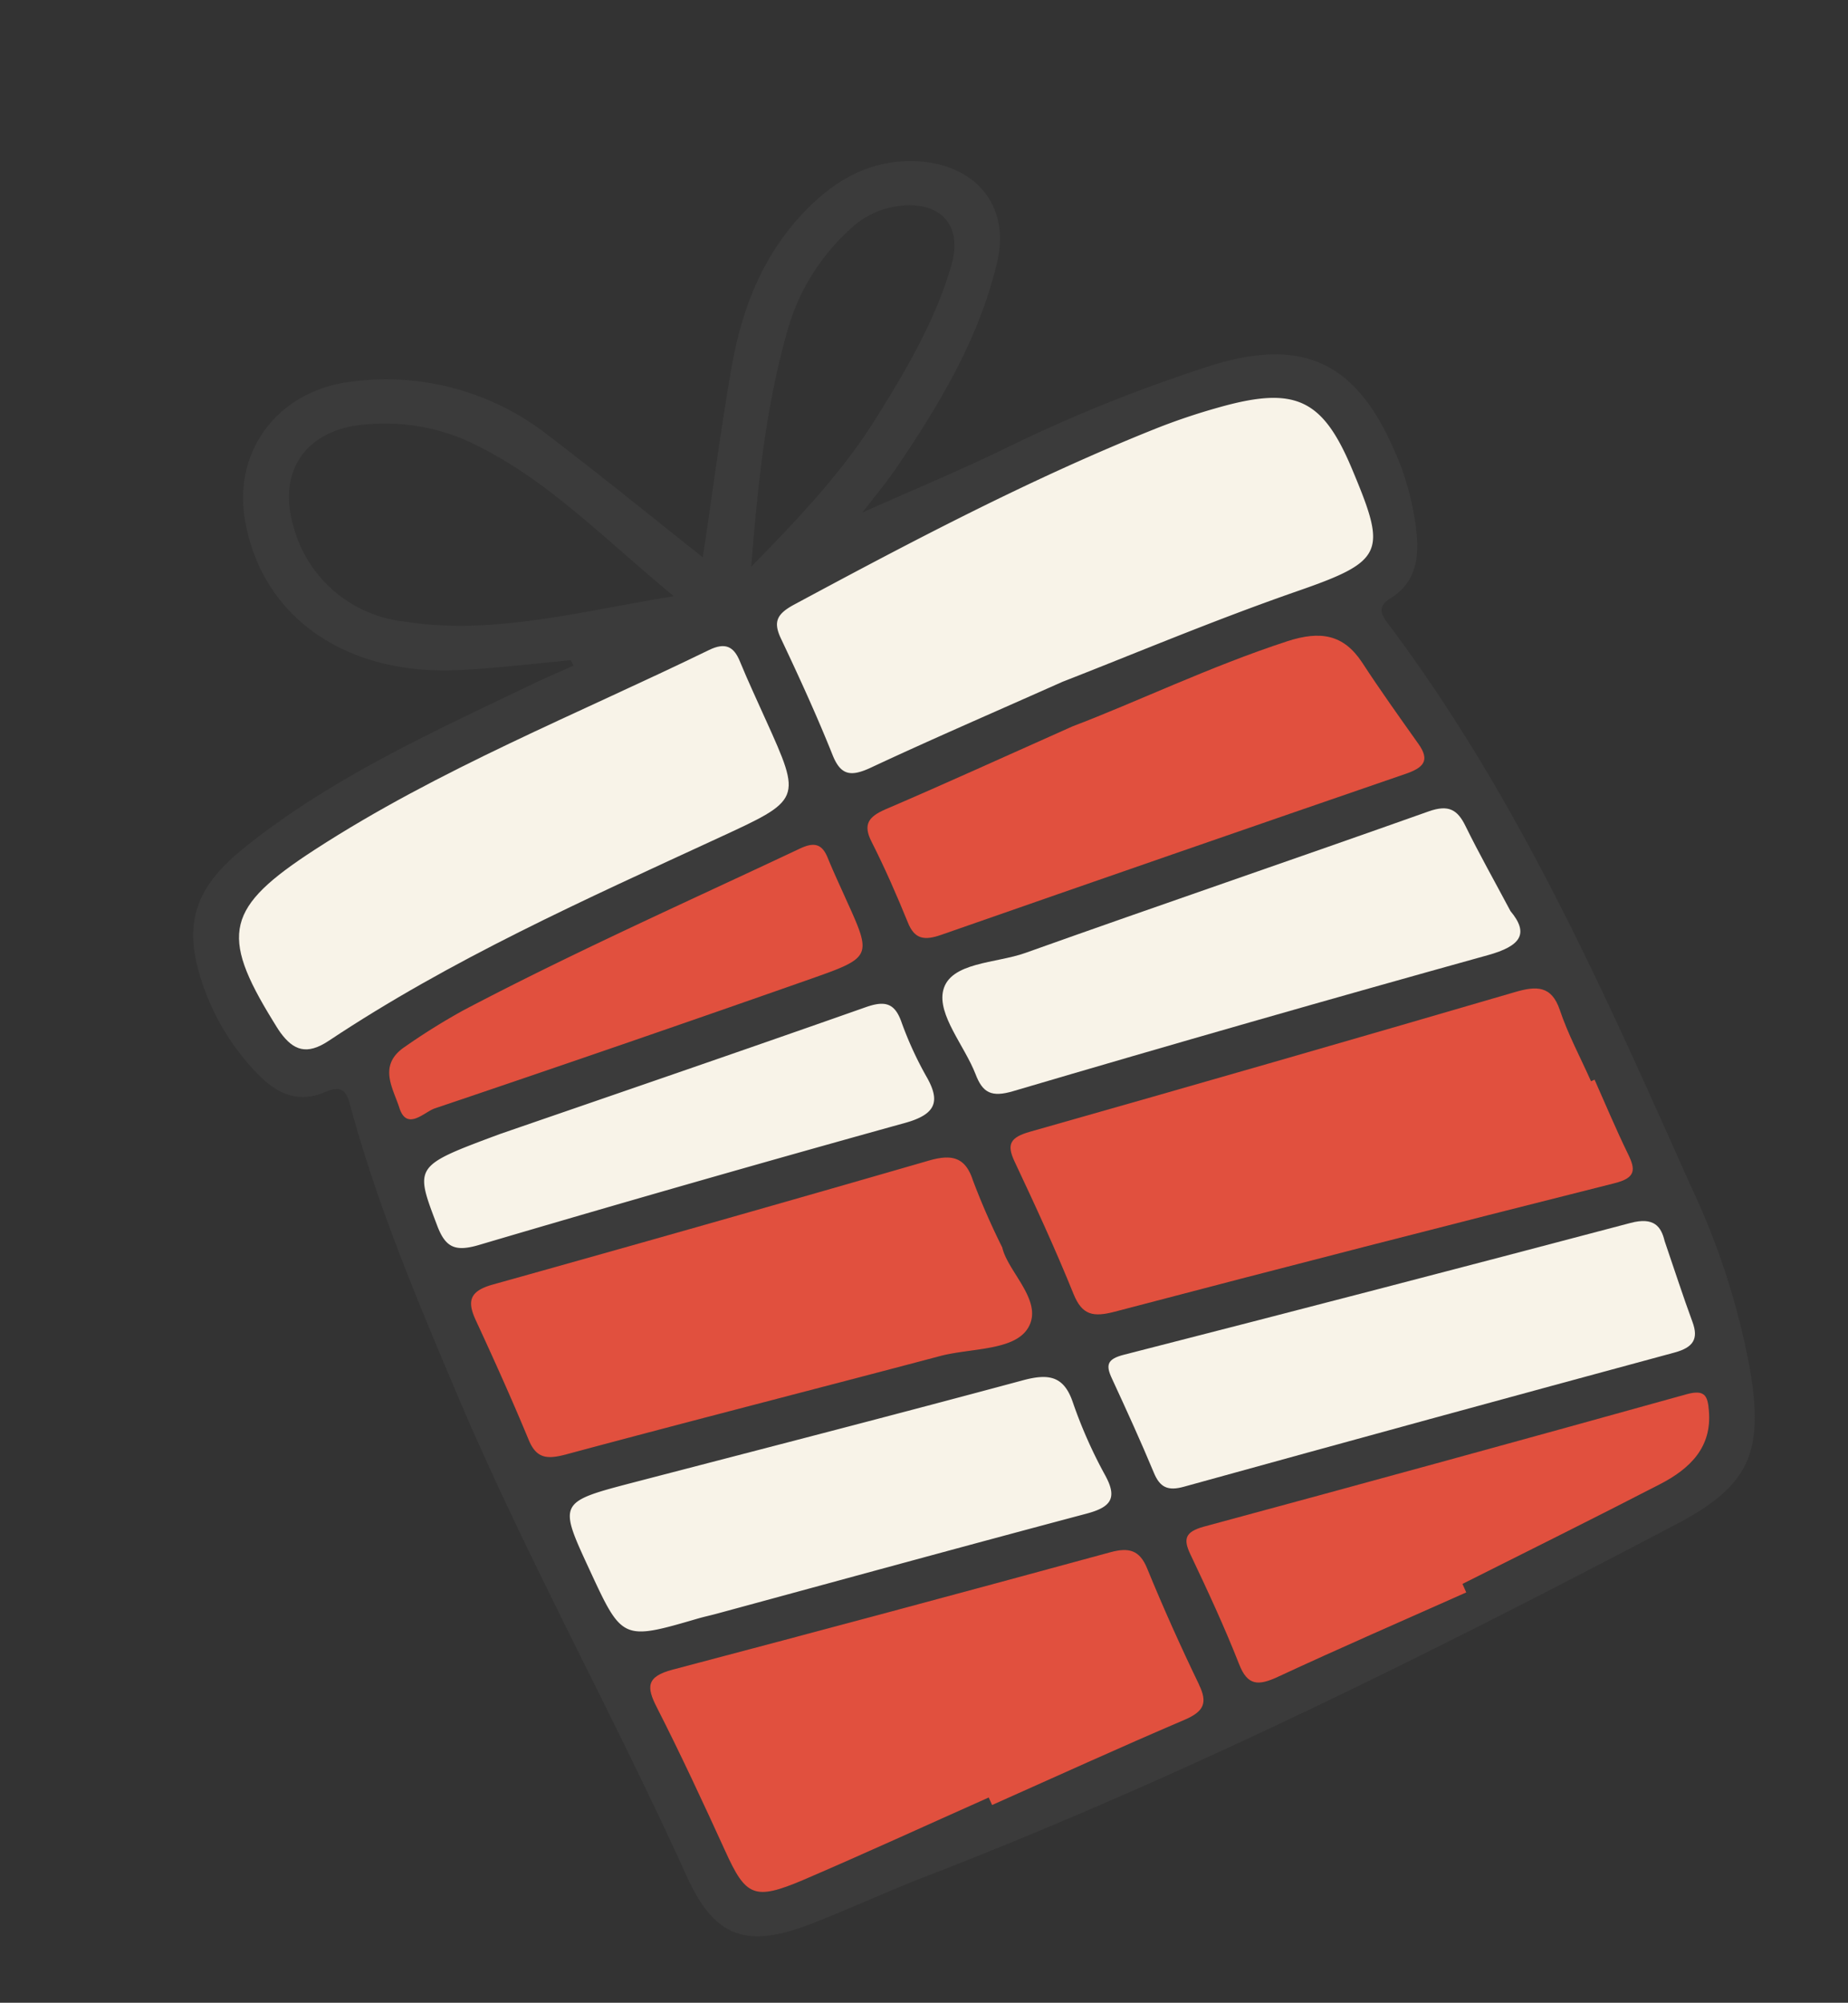 <svg xmlns="http://www.w3.org/2000/svg" xmlns:xlink="http://www.w3.org/1999/xlink" width="150.655" height="163.229" viewBox="0 0 150.655 163.229">
  <rect x="0" y="0" width="150.655" height="163.229" fill="#333333" stroke="none"/>
  <defs>
    <clipPath id="clip-path">
      <rect id="Rectangle_2783" data-name="Rectangle 2783" width="106.465" height="131.275" fill="none"/>
    </clipPath>
  </defs>
  <g id="present" transform="matrix(0.914, -0.407, 0.407, 0.914, 0, 43.303)">
    <g id="Group_6149" data-name="Group 6149" clip-path="url(#clip-path)">
      <path id="Path_11425" data-name="Path 11425" d="M101.342,51.064c2.3-.342,3.344-1.937,4.005-3.862a22.573,22.573,0,0,0,1.111-7.951C106.285,32.084,103.1,28.7,95.71,27.816a124.916,124.916,0,0,0-18.334-.659c-4.1.127-8.209.026-12.545.026,1.388-.76,2.71-1.406,3.952-2.166,5.407-3.355,10.6-7,14.409-12.067,2.829-3.773,1.534-8-2.749-10.129-3.319-1.633-6.57-1.3-9.862.013-4.733,1.9-8.076,5.3-10.774,9.331-2.855,4.268-5.539,8.648-8.354,13.067-2.512-4.8-4.9-9.522-7.456-14.182A21.394,21.394,0,0,0,31.057.492C25.32-1.243,20.006,1.745,18.6,7.316c-1.943,7.7,2.3,14.84,10.906,18.2,2.855,1.114,5.816,2.013,8.724,3v.493c-1.2,0-2.406-.025-3.608.013-9.015.253-18.071.3-26.861,2.608C2.5,32.995.469,35.464.059,40.643a19.488,19.488,0,0,0,1.124,8.23c.753,2.064,1.957,3.608,4.455,3.634,1.4.012,1.613.57,1.414,1.785-1.3,8.293-1.467,16.65-1.626,25.007-.264,14.51,1.031,28.995,1.124,43.493.039,5.495,1.956,7.445,7.733,7.724,3.3.164,6.623.1,9.927.266,22.577,1.139,45.129.139,67.64-1.33,6.728-.43,8.844-2.444,10.548-8.724a59.884,59.884,0,0,0,1.759-15.992c-.014-17.4.039-34.795-3.913-51.914-.251-1.139-.066-1.583,1.1-1.76M50.885,71.221c.264,2.406-.542,3.19-3.146,2.8q-17.805-2.658-35.665-5.026c-2.075-.266-2.656-.912-2.538-2.849.29-5.191.212-5.191,7.693-4.723,9.041.785,20.225,1.785,31.408,2.685,1.652.126,2.313.62,2.207,2.216a28.987,28.987,0,0,0,.04,4.9m-.106-15.764c.04,5.077.027,5.153-5.261,4.723q-16.16-1.31-32.294-2.823c-.9-.076-2.842.785-2.6-1.241.185-1.658-.2-3.861,2.406-4.33A52.773,52.773,0,0,1,18.658,51c10.1-.659,20.211-.659,30.323-.874,1.309-.037,1.851.355,1.811,1.6s-.013,2.494-.013,3.735M27.078,20.1A10.543,10.543,0,0,1,22.042,9.14c.687-4.546,4.27-6.584,8.737-4.963a16.732,16.732,0,0,1,6.7,4.254C42.28,13.7,44.553,20.257,48,27.158,40.31,25.145,33.133,24.043,27.078,20.1M7.607,48.81c-2.141.367-2.961-.456-3.345-2.2-.08-.368-.119-.76-.172-1.14-1.1-8.217.277-10,8.8-11.345C24.8,32.248,36.86,32.741,48.85,32.337c1.467-.051,1.957.556,1.917,1.861-.053,1.735-.013,3.456-.013,5.179.039,7.23.039,7.154-7.536,7.255-11.91.164-23.833.177-35.611,2.178M15.75,91.8c10.761,1.785,21.52,3.6,32.294,5.292,2.128.342,3.159,1.039,2.948,3.293a38.214,38.214,0,0,0,0,6.622c.146,2.064-.74,2.419-2.657,2.114-10.271-1.646-20.555-3.215-30.839-4.811-.489-.076-.979-.177-1.481-.253-6.451-.874-6.451-.874-6.544-7.23-.092-6.09-.092-6.078,6.279-5.027M48.8,127.706c-5.711-.089-11.434-.038-17.158-.038V127c-5.513,0-11.025.063-16.55-.012-4.323-.076-4.812-.671-4.838-4.736-.04-4.317-.106-8.648-.33-12.953-.106-1.861.225-2.647,2.419-2.292q18.223,2.963,36.484,5.774c1.547.241,2.248.81,2.2,2.418-.107,3.457-.093,6.927.013,10.383.053,1.633-.516,2.152-2.234,2.128m1.335-34.352c-1.784,1.266-4.957-.418-7.509-.823C32.26,90.86,21.9,89.087,11.52,87.454c-1.547-.253-2.314-.659-2.274-2.3.093-3.545.08-7.1.027-10.661-.027-1.7.476-2.393,2.446-2.1q18.281,2.7,36.576,5.23c1.878.266,2.829.912,2.617,2.925a59.008,59.008,0,0,0-.039,5.977c-.4,2.013,1.321,5.381-.74,6.837m15.294-82.39a17.544,17.544,0,0,1,7.76-5.242,7.072,7.072,0,0,1,4.4-.177c3.358.975,4.257,3.545,2.062,6.166-2.988,3.546-6.768,6.255-10.615,8.851-4.164,2.823-8.8,4.8-14.29,6.964,3.411-6.28,6.584-11.7,10.681-16.561M55,65.422c1.454-1.873,4.825-.253,7.336-.063,11.58.886,23.16,1.937,34.739,2.836,1.718.14,2.194.836,2.247,2.318.093,2.495.33,4.976.529,7.812.661,2.33-.41,2.938-3.146,2.533q-19.887-2.963-39.815-5.609c-1.863-.24-2.353-.9-2.26-2.519.119-2.495-.886-5.673.37-7.306m-.41-13.447c-.079-1.569.609-1.95,2.115-1.937,5.222.076,10.442.025,16.669.025,5.592.316,12.2.1,18.81.785,2.829.3,4.415,1.355,4.864,4.065.423,2.647.966,5.292,1.494,7.926.331,1.646-.423,1.937-1.983,1.8q-19.907-1.748-39.828-3.406c-1.467-.114-2.18-.531-2.114-2.051.079-2.406.093-4.811-.027-7.2m43.476,70.1c-.965,2.836-3.318,3.7-6.067,3.861-6,.342-12.016.6-18.018.874v.76c-5.618,0-11.223-.051-16.827.038-1.758.025-2.551-.342-2.459-2.229.146-3.254.093-6.533.014-9.787-.04-1.406.369-1.849,1.9-1.621q20.166,3.153,40.357,6.154c1.56.24,1.467.874,1.1,1.95m2.327-14.093c-.225,2.533-.463,4.723-.608,6.939-.093,1.494-.793,1.937-2.34,1.7q-20.463-3.19-40.939-6.267c-1.4-.2-1.85-.76-1.811-2.064.067-2.773.04-5.571,0-8.357-.026-1.216.251-1.646,1.705-1.393q21,3.57,42.036,6.976c2,.316,2.168,1.317,1.957,2.469m-.146-20.652c-.2,2.089-.039,4.217-.039,6.331h.316c0,2.2-.053,4.419.027,6.623.053,1.431-.185,2.064-1.983,1.747q-20.7-3.609-41.428-7c-1.824-.291-2.564-.823-2.5-2.685.133-3.937.08-7.875,0-11.813-.039-1.57.489-1.937,2.115-1.71q20.363,2.925,40.74,5.685c1.811.241,2.948.722,2.749,2.823M94.573,47.455c-7.2-.608-14.422-.747-20.476-1.038-6.478,0-11.791-.064-17.119.037-1.784.026-2.5-.4-2.419-2.24.132-3.457.093-6.927.013-10.383-.026-1.469.516-1.925,2.062-2.051,10.905-.811,21.811-1.532,32.769-1.114a51.1,51.1,0,0,1,5.38.507c6.438.924,8.05,2.785,7.918,8.977-.159,7.357-.582,7.952-8.129,7.306" transform="translate(-0.001 0)" fill="#3b3b3b"/>
      <path id="Path_11426" data-name="Path 11426" d="M42.344,16.33Q22.457,13.368,2.529,10.72C.666,10.48.176,9.822.269,8.2.387,5.706-.617,2.528.639.895,2.093-.979,5.463.641,7.975.832c11.58.887,23.16,1.937,34.739,2.837,1.718.139,2.194.835,2.247,2.317.093,2.495.33,4.976.529,7.813.661,2.329-.41,2.937-3.146,2.532" transform="translate(54.357 64.527)" fill="#f8f3e8"/>
      <path id="Path_11427" data-name="Path 11427" d="M40.888,21.032c-1.784,1.266-4.957-.418-7.509-.823-10.363-1.672-20.727-3.444-31.1-5.077C.729,14.879-.038,14.474,0,12.828c.093-3.546.08-7.1.027-10.662C0,.47.5-.227,2.474.064q18.281,2.7,36.577,5.23c1.877.266,2.829.911,2.617,2.925a58.739,58.739,0,0,0-.04,5.977c-.4,2.013,1.322,5.381-.74,6.837" transform="translate(9.244 72.322)" fill="#e1503e"/>
      <path id="Path_11428" data-name="Path 11428" d="M43.378,8.16c-.965,2.836-3.318,3.7-6.068,3.861-6,.342-12.016.6-18.017.874v.759c-5.618,0-11.223-.051-16.827.038-1.758.026-2.551-.342-2.459-2.228C.153,8.211.1,4.931.02,1.677-.02.272.39-.171,1.924.057Q22.088,3.21,42.281,6.21c1.561.241,1.468.874,1.1,1.95" transform="translate(54.685 113.911)" fill="#e1503e"/>
      <path id="Path_11429" data-name="Path 11429" d="M41.128,18.658c.053,1.633-.516,2.152-2.234,2.128-5.711-.089-11.434-.038-17.158-.038v-.671c-5.513,0-11.025.063-16.55-.012C.863,19.987.374,19.393.348,15.328.308,11.01.242,6.68.017,2.375-.089.514.242-.272,2.436.083Q20.659,3.046,38.92,5.857c1.548.241,2.248.81,2.2,2.418-.106,3.457-.093,6.927.013,10.383" transform="translate(9.902 106.92)" fill="#e1503e"/>
      <path id="Path_11430" data-name="Path 11430" d="M45.7,9.516c-.225,2.532-.463,4.723-.608,6.939-.093,1.494-.793,1.937-2.34,1.7Q22.289,14.96,1.813,11.883c-1.4-.2-1.85-.76-1.811-2.064.067-2.773.04-5.571,0-8.357C-.024.247.254-.184,1.708.07q21,3.571,42.036,6.977c2,.316,2.168,1.316,1.957,2.469" transform="translate(54.689 98.463)" fill="#f8f3e8"/>
      <path id="Path_11431" data-name="Path 11431" d="M41.539,15.736c.146,2.064-.74,2.418-2.657,2.114C28.611,16.2,18.327,14.635,8.043,13.039c-.489-.076-.979-.177-1.481-.253C.111,11.912.111,11.912.019,5.556-.073-.535-.073-.522,6.3.529c10.761,1.785,21.52,3.6,32.294,5.292,2.128.342,3.159,1.038,2.948,3.293a38.214,38.214,0,0,0,0,6.622" transform="translate(9.451 91.267)" fill="#f8f3e8"/>
      <path id="Path_11432" data-name="Path 11432" d="M43.931,23.271q-20.7-3.609-41.428-7C.679,15.977-.062,15.446,0,13.584.137,9.647.084,5.709,0,1.771-.035.2.494-.166,2.119.062Q22.483,2.986,42.86,5.747c1.811.241,2.948.722,2.749,2.823s-.039,4.217-.039,6.331h.317c0,2.2-.053,4.419.026,6.623.053,1.431-.185,2.064-1.983,1.747" transform="translate(54.634 78.756)" fill="#e1503e"/>
      <path id="Path_11433" data-name="Path 11433" d="M38.217,12.79Q20.412,10.13,2.553,7.763C.477,7.5-.1,6.851.014,4.914.306-.277.227-.277,7.709.191,16.75.976,27.933,1.977,39.116,2.875c1.652.127,2.314.62,2.207,2.216a28.887,28.887,0,0,0,.04,4.9c.264,2.406-.542,3.191-3.146,2.8" transform="translate(9.521 61.23)" fill="#f8f3e8"/>
      <path id="Path_11434" data-name="Path 11434" d="M41.976,14.6Q22.068,12.852,2.148,11.194C.681,11.08-.034,10.662.033,9.142c.079-2.406.092-4.811-.027-7.2C-.074.368.614-.012,2.122,0,7.343.077,12.564.026,18.79.026c5.591.316,12.2.1,18.81.785,2.829.3,4.415,1.355,4.864,4.065.423,2.647.965,5.292,1.494,7.926.33,1.646-.423,1.937-1.983,1.8" transform="translate(54.58 50.037)" fill="#e1503e"/>
      <path id="Path_11435" data-name="Path 11435" d="M40.179,5.333c.04,5.077.027,5.154-5.261,4.723Q18.758,8.745,2.624,7.232c-.9-.076-2.842.785-2.6-1.241C.2,4.332-.179,2.129,2.426,1.661A52.767,52.767,0,0,1,8.057.876C18.157.218,28.269.218,38.381,0c1.309-.038,1.851.355,1.811,1.6s-.013,2.495-.013,3.735" transform="translate(10.6 50.124)" fill="#e1503e"/>
      <path id="Path_11436" data-name="Path 11436" d="M46.988,7.043c.04,7.23.04,7.154-7.535,7.255-11.91.164-23.833.177-35.612,2.177C1.7,16.844.881,16.02.5,14.273c-.079-.367-.119-.76-.172-1.139-1.1-8.218.277-10,8.8-11.345C21.04-.086,33.1.408,45.085,0,46.552-.048,47.041.56,47,1.865c-.053,1.735-.013,3.456-.013,5.178" transform="translate(3.764 32.334)" fill="#f8f3e8"/>
      <path id="Path_11437" data-name="Path 11437" d="M48.149,9.606c-.159,7.357-.582,7.952-8.129,7.306-7.2-.608-14.422-.747-20.476-1.038-6.477,0-11.79-.064-17.118.037-1.785.026-2.5-.405-2.42-2.24C.139,10.214.1,6.744.02,3.287c-.027-1.468.515-1.924,2.062-2.05C12.988.426,23.893-.3,34.851.122a51.145,51.145,0,0,1,5.38.507c6.437.924,8.05,2.785,7.918,8.977" transform="translate(54.554 30.542)" fill="#f8f3e8"/>
    </g>
  </g>
</svg>
